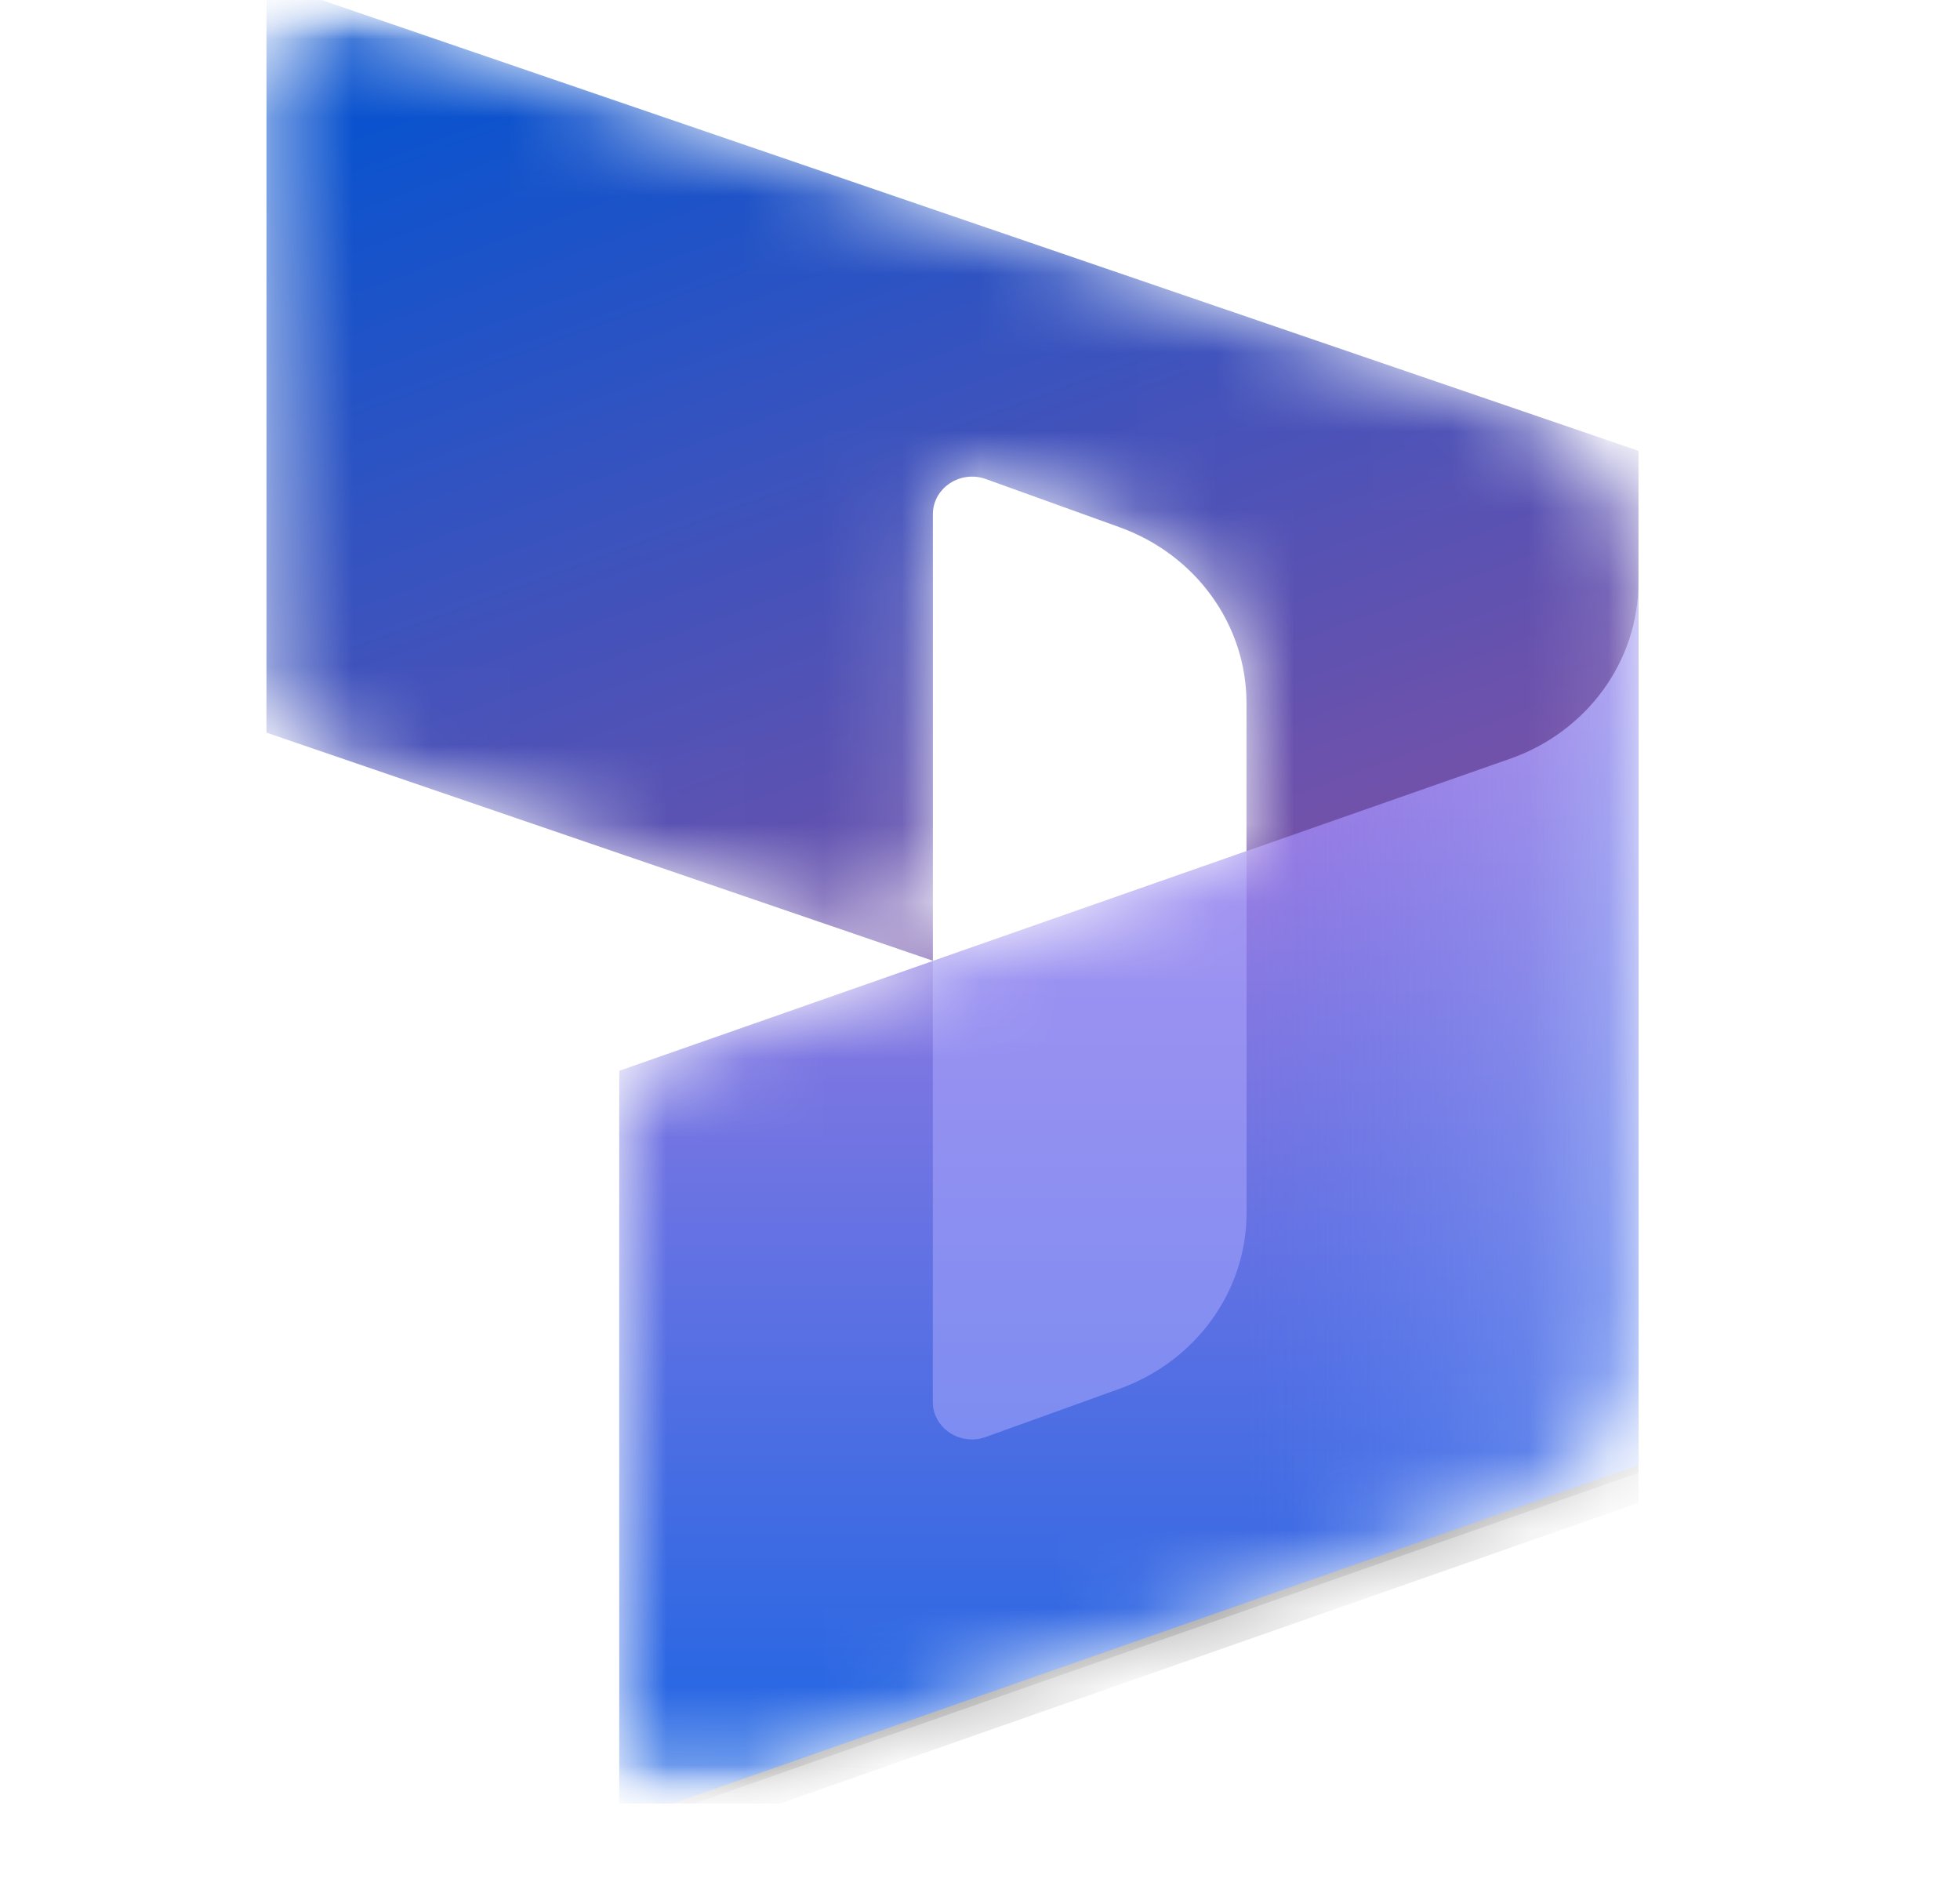 <svg width="25" height="24" viewBox="0 0 25 24" fill="none" xmlns="http://www.w3.org/2000/svg">
<g clip-path="url(#clip0_6756_12893)">
<g clip-path="url(#clip1_6756_12893)">
<mask id="mask0_6756_12893" style="mask-type:luminance" maskUnits="userSpaceOnUse" x="0" y="0" width="25" height="23">
<path d="M24.4 0H0.4V23H24.4V0Z" fill="white"/>
</mask>
<g mask="url(#mask0_6756_12893)">
<mask id="mask1_6756_12893" style="mask-type:luminance" maskUnits="userSpaceOnUse" x="0" y="0" width="25" height="23">
<path d="M24.4 0H0.4V23H24.4V0Z" fill="white"/>
</mask>
<g mask="url(#mask1_6756_12893)">
<mask id="mask2_6756_12893" style="mask-type:alpha" maskUnits="userSpaceOnUse" x="3" y="0" width="18" height="23">
<path d="M20.899 7.437C20.899 6.425 20.235 5.522 19.24 5.181L4.736 0.217C4.085 -0.006 3.399 0.457 3.399 1.119V8.667C3.399 9.072 3.665 9.434 4.063 9.57L10.563 11.795C11.214 12.017 11.899 11.555 11.899 10.892V6.558C11.899 6.223 12.249 5.992 12.575 6.11L14.28 6.724C15.254 7.076 15.899 7.969 15.899 8.967V10.854L8.556 13.425C8.162 13.563 7.899 13.923 7.899 14.325V21.868C7.899 22.534 8.59 22.997 9.243 22.768L19.257 19.261C20.244 18.916 20.899 18.017 20.899 17.011L20.899 7.437Z" fill="white"/>
</mask>
<g mask="url(#mask2_6756_12893)">
<path d="M3.399 -0.24L20.899 5.749V13.973C20.899 14.636 20.214 15.098 19.563 14.876L15.899 13.622V8.966C15.899 7.967 15.254 7.074 14.279 6.723L12.575 6.109C12.248 5.992 11.899 6.223 11.899 6.558V12.252L3.399 9.343V-0.24Z" fill="url(#paint0_linear_6756_12893)"/>
<g filter="url(#filter0_f_6756_12893)">
<path d="M20.899 7.521C20.899 8.528 20.244 9.428 19.257 9.774L7.899 13.751V23.334L20.899 18.782V7.521Z" fill="black" fill-opacity="0.24"/>
</g>
<g filter="url(#filter1_f_6756_12893)">
<path d="M20.899 7.904C20.899 8.91 20.244 9.811 19.257 10.156L7.899 14.133V23.717L20.899 19.165V7.904Z" fill="black" fill-opacity="0.32"/>
</g>
<path d="M20.899 7.426C20.899 8.432 20.244 9.333 19.257 9.678L7.899 13.655V23.238L20.899 18.686V7.426Z" fill="url(#paint1_linear_6756_12893)"/>
<path opacity="0.5" d="M20.899 7.426C20.899 8.432 20.244 9.333 19.257 9.678L7.899 13.655V23.238L20.899 18.686V7.426Z" fill="url(#paint2_linear_6756_12893)"/>
<path opacity="0.5" d="M15.9 10.854L11.898 12.257L11.898 17.877C11.898 18.212 12.247 18.443 12.574 18.325L14.28 17.71C15.255 17.358 15.9 16.465 15.9 15.467V10.854Z" fill="#B0ADFF"/>
</g>
</g>
</g>
</g>
</g>
<defs>
<filter id="filter0_f_6756_12893" x="7.126" y="6.748" width="14.546" height="17.359" filterUnits="userSpaceOnUse" color-interpolation-filters="sRGB">
<feFlood flood-opacity="0" result="BackgroundImageFix"/>
<feBlend mode="normal" in="SourceGraphic" in2="BackgroundImageFix" result="shape"/>
<feGaussianBlur stdDeviation="0.387" result="effect1_foregroundBlur_6756_12893"/>
</filter>
<filter id="filter1_f_6756_12893" x="0.168" y="0.173" width="28.462" height="31.275" filterUnits="userSpaceOnUse" color-interpolation-filters="sRGB">
<feFlood flood-opacity="0" result="BackgroundImageFix"/>
<feBlend mode="normal" in="SourceGraphic" in2="BackgroundImageFix" result="shape"/>
<feGaussianBlur stdDeviation="3.866" result="effect1_foregroundBlur_6756_12893"/>
</filter>
<linearGradient id="paint0_linear_6756_12893" x1="9.911" y1="-0.24" x2="14.229" y2="11.556" gradientUnits="userSpaceOnUse">
<stop stop-color="#0B53CE"/>
<stop offset="1" stop-color="#7252AA"/>
</linearGradient>
<linearGradient id="paint1_linear_6756_12893" x1="16.434" y1="22.398" x2="16.434" y2="8.484" gradientUnits="userSpaceOnUse">
<stop stop-color="#2266E3"/>
<stop offset="1" stop-color="#AE7FE2"/>
</linearGradient>
<linearGradient id="paint2_linear_6756_12893" x1="20.899" y1="13.604" x2="15.918" y2="13.604" gradientUnits="userSpaceOnUse">
<stop stop-color="#94B9FF"/>
<stop offset="0.288" stop-color="#94B9FF" stop-opacity="0.524"/>
<stop offset="1" stop-color="#538FFF" stop-opacity="0"/>
</linearGradient>
<clipPath id="clip0_6756_12893">
<rect width="24" height="24" fill="white" transform="translate(0.4)"/>
</clipPath>
<clipPath id="clip1_6756_12893">
<rect width="24" height="23" fill="white" transform="translate(0.4)"/>
</clipPath>
</defs>
</svg>
